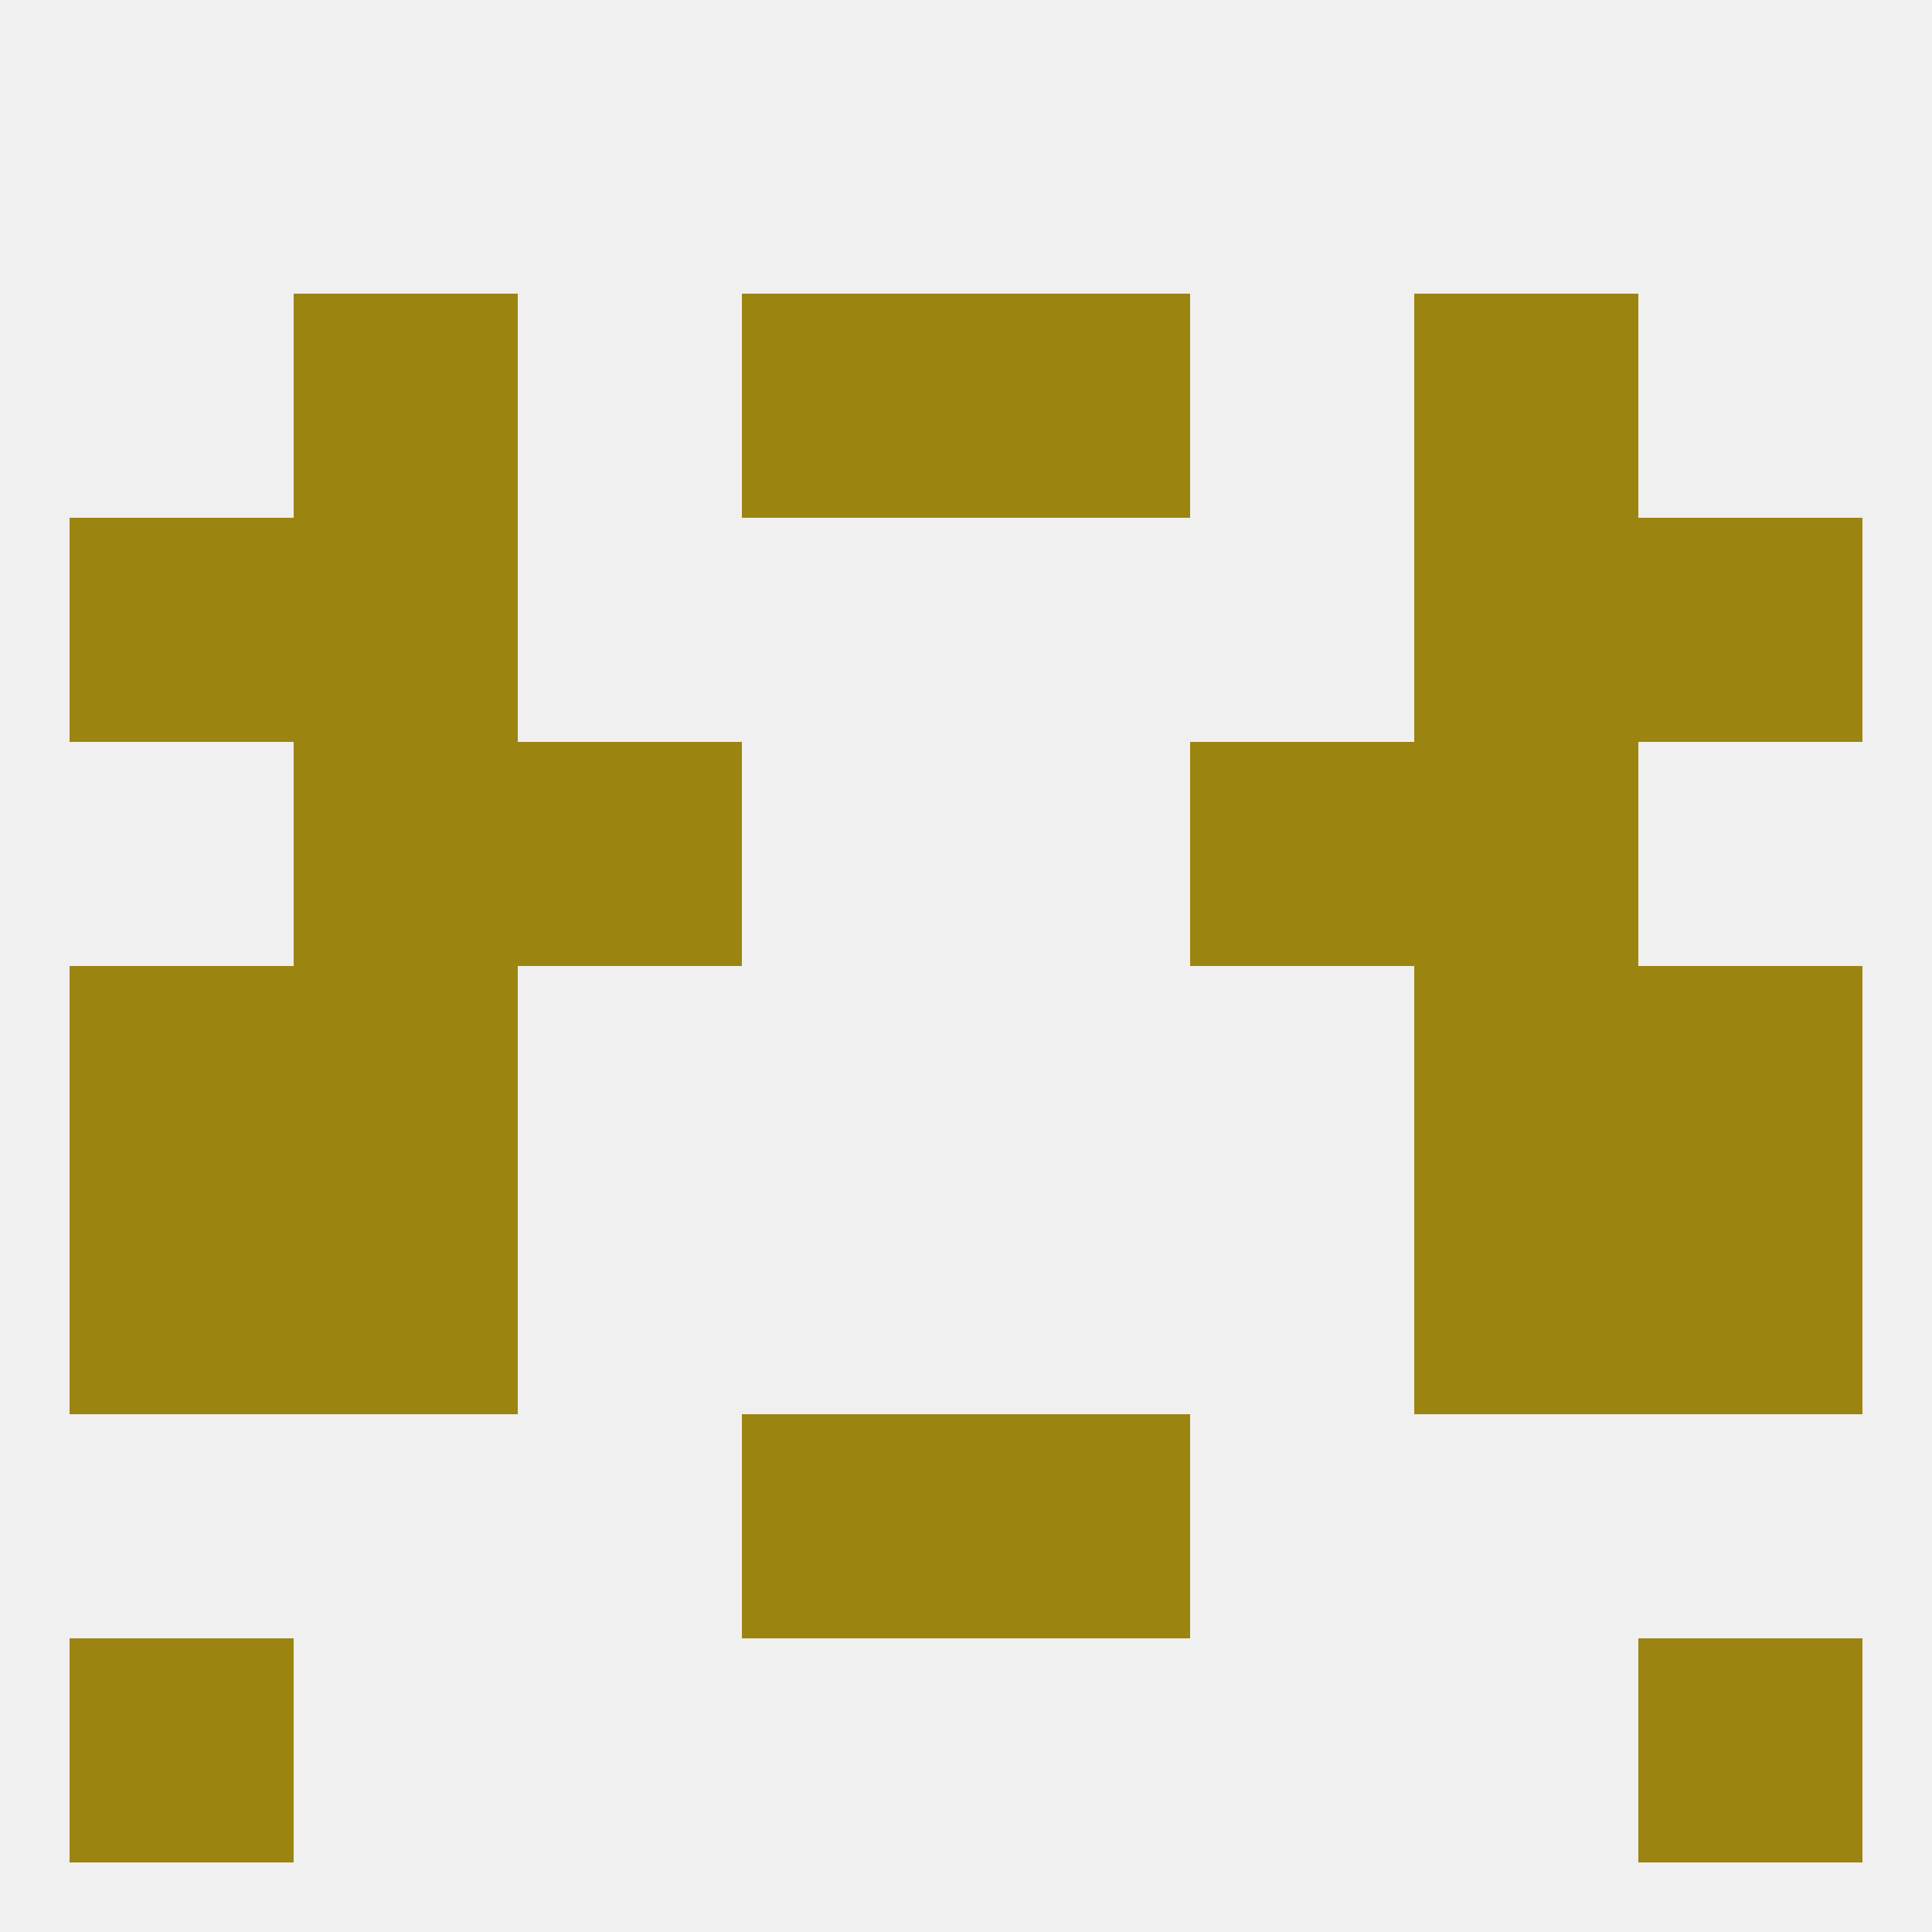 
<!--   <?xml version="1.0"?> -->
<svg version="1.1" baseprofile="full" xmlns="http://www.w3.org/2000/svg" xmlns:xlink="http://www.w3.org/1999/xlink" xmlns:ev="http://www.w3.org/2001/xml-events" width="250" height="250" viewBox="0 0 250 250" >
	<rect width="100%" height="100%" fill="rgba(240,240,240,255)"/>

	<rect x="38" y="154" width="29" height="29" fill="rgba(156,132,17,255)"/>
	<rect x="183" y="154" width="29" height="29" fill="rgba(156,132,17,255)"/>
	<rect x="9" y="154" width="29" height="29" fill="rgba(156,132,17,255)"/>
	<rect x="212" y="154" width="29" height="29" fill="rgba(156,132,17,255)"/>
	<rect x="96" y="183" width="29" height="29" fill="rgba(156,132,17,255)"/>
	<rect x="125" y="183" width="29" height="29" fill="rgba(156,132,17,255)"/>
	<rect x="9" y="212" width="29" height="29" fill="rgba(156,132,17,255)"/>
	<rect x="212" y="212" width="29" height="29" fill="rgba(156,132,17,255)"/>
	<rect x="9" y="125" width="29" height="29" fill="rgba(156,132,17,255)"/>
	<rect x="212" y="125" width="29" height="29" fill="rgba(156,132,17,255)"/>
	<rect x="38" y="125" width="29" height="29" fill="rgba(156,132,17,255)"/>
	<rect x="183" y="125" width="29" height="29" fill="rgba(156,132,17,255)"/>
	<rect x="38" y="96" width="29" height="29" fill="rgba(156,132,17,255)"/>
	<rect x="183" y="96" width="29" height="29" fill="rgba(156,132,17,255)"/>
	<rect x="67" y="96" width="29" height="29" fill="rgba(156,132,17,255)"/>
	<rect x="154" y="96" width="29" height="29" fill="rgba(156,132,17,255)"/>
	<rect x="38" y="67" width="29" height="29" fill="rgba(156,132,17,255)"/>
	<rect x="183" y="67" width="29" height="29" fill="rgba(156,132,17,255)"/>
	<rect x="9" y="67" width="29" height="29" fill="rgba(156,132,17,255)"/>
	<rect x="212" y="67" width="29" height="29" fill="rgba(156,132,17,255)"/>
	<rect x="96" y="38" width="29" height="29" fill="rgba(156,132,17,255)"/>
	<rect x="125" y="38" width="29" height="29" fill="rgba(156,132,17,255)"/>
	<rect x="38" y="38" width="29" height="29" fill="rgba(156,132,17,255)"/>
	<rect x="183" y="38" width="29" height="29" fill="rgba(156,132,17,255)"/>
</svg>